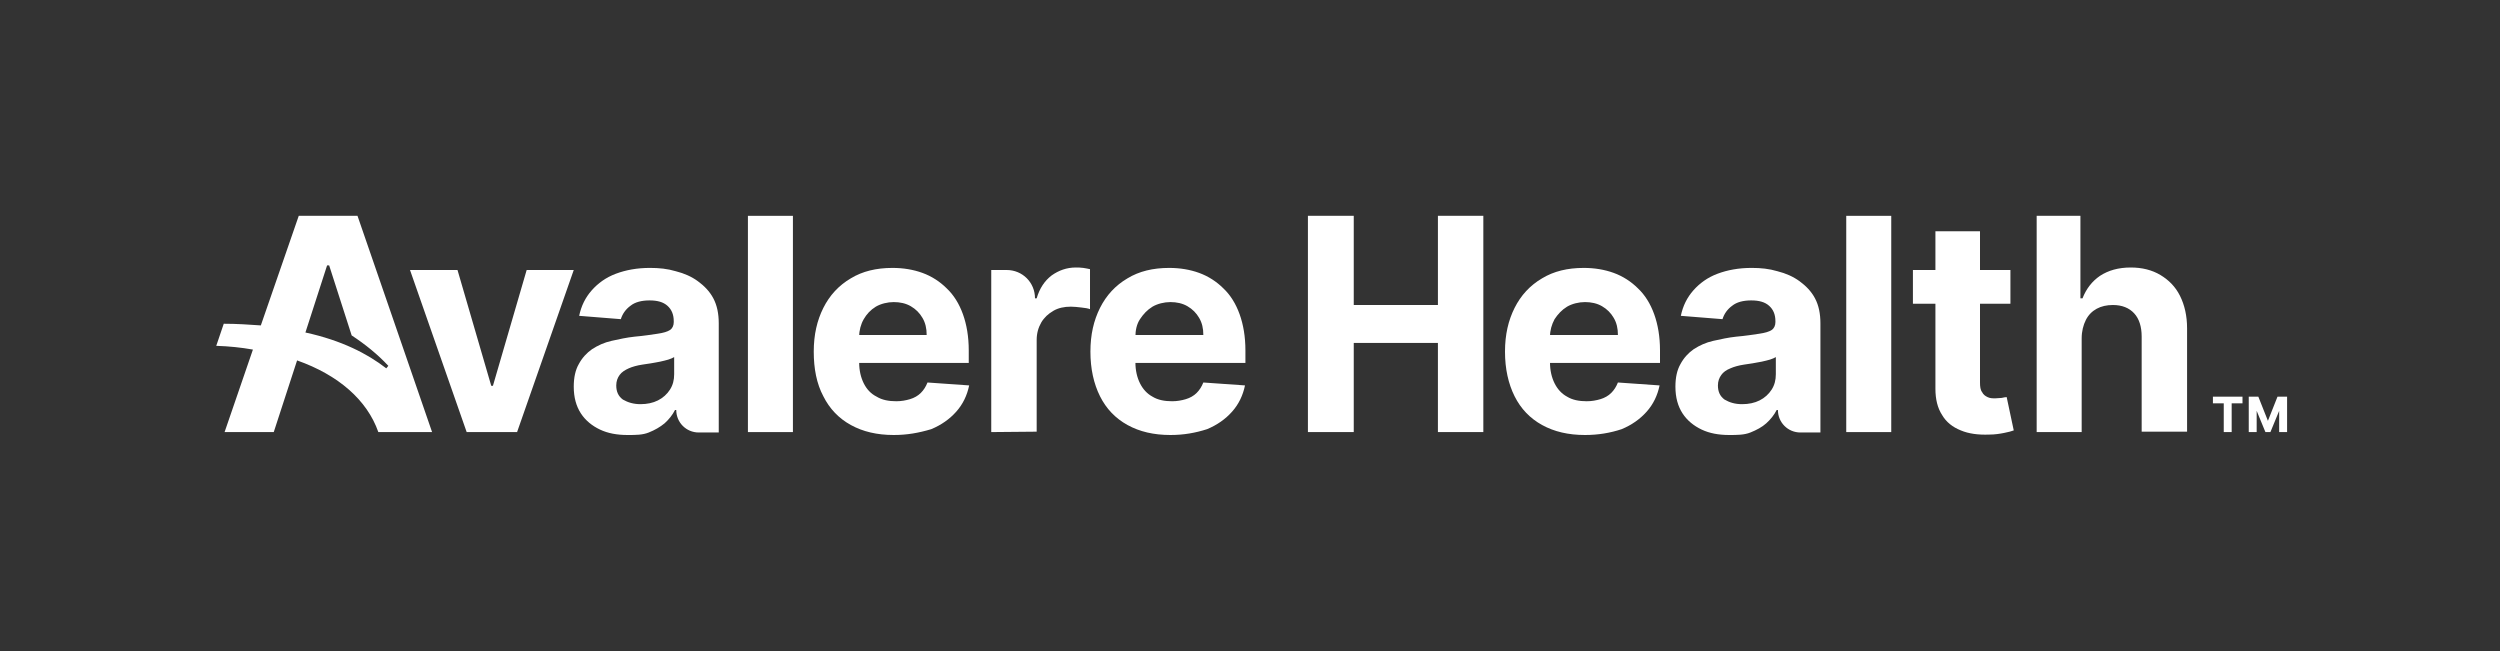 <?xml version="1.0" encoding="utf-8"?>
<!-- Generator: Adobe Illustrator 27.6.1, SVG Export Plug-In . SVG Version: 6.00 Build 0)  -->
<svg version="1.1" id="Logo" xmlns="http://www.w3.org/2000/svg" xmlns:xlink="http://www.w3.org/1999/xlink" x="0px" y="0px"
	 viewBox="0 0 600 156.3" style="enable-background:new 0 0 600 156.3;" xml:space="preserve">
<rect x="0" y="0" width="600" height="156.3" fill="#333333" stroke="none"/>
<style type="text/css">
	.st0{fill:#FFFFFF;}
</style>
<g>
	<path class="st0" d="M137.7,64.8l-13.6,38.9H112L98.4,64.8h11.4l8.1,27.8h0.4l8.1-27.8H137.7L137.7,64.8z"/>
	<path class="st0" d="M150.6,104.4c-2.5,0-4.7-0.4-6.6-1.3s-3.5-2.2-4.6-3.9c-1.1-1.7-1.7-3.8-1.7-6.4c0-2.2,0.4-4,1.2-5.4
		c0.8-1.5,1.9-2.7,3.2-3.6c1.4-0.9,2.9-1.6,4.7-2s3.6-0.8,5.5-1c2.3-0.2,4.1-0.5,5.5-0.7c1.4-0.2,2.4-0.5,3-0.9s0.9-1.1,0.9-1.9
		v-0.2c0-1.6-0.5-2.8-1.5-3.7c-1-0.9-2.4-1.3-4.3-1.3c-1.9,0-3.5,0.4-4.6,1.3c-1.1,0.8-1.9,1.9-2.3,3.2l-10-0.8
		c0.5-2.4,1.5-4.4,3-6.1s3.4-3.1,5.8-4c2.4-0.9,5.1-1.4,8.2-1.4c2.2,0,4.2,0.2,6.2,0.8c2,0.5,3.8,1.3,5.3,2.4
		c1.5,1.1,2.8,2.4,3.7,4.1c0.9,1.7,1.3,3.7,1.3,6v26.2h-4.8c-3,0-5.4-2.4-5.4-5.4l0,0H162c-0.6,1.2-1.5,2.3-2.5,3.2
		c-1.1,0.9-2.3,1.6-3.8,2.2S152.6,104.4,150.6,104.4L150.6,104.4z M153.7,97c1.6,0,3-0.3,4.2-0.9c1.2-0.6,2.2-1.5,2.9-2.6
		s1-2.3,1-3.7v-4.1c-0.3,0.2-0.8,0.4-1.4,0.6s-1.2,0.3-2,0.5c-0.7,0.1-1.4,0.3-2.2,0.4s-1.4,0.2-2,0.3c-1.3,0.2-2.4,0.5-3.3,0.9
		c-0.9,0.4-1.7,0.9-2.2,1.6s-0.8,1.5-0.8,2.5c0,1.5,0.5,2.6,1.6,3.4C150.7,96.6,152.1,97,153.7,97L153.7,97z"/>
	<path class="st0" d="M190.3,51.8v51.9h-10.8V51.8H190.3z"/>
	<path class="st0" d="M214.5,104.4c-4,0-7.4-0.8-10.3-2.4c-2.9-1.6-5.1-3.9-6.6-6.9c-1.6-3-2.3-6.6-2.3-10.7s0.8-7.5,2.3-10.5
		s3.7-5.4,6.6-7.1c2.8-1.7,6.1-2.5,10-2.5c2.6,0,5,0.4,7.2,1.2c2.2,0.8,4.2,2.1,5.8,3.7c1.7,1.6,3,3.7,3.9,6.2
		c0.9,2.5,1.4,5.4,1.4,8.7v3h-32.8v-6.7h22.7c0-1.6-0.3-2.9-1-4.1c-0.7-1.2-1.6-2.1-2.8-2.8s-2.6-1-4.1-1s-3.1,0.4-4.3,1.1
		c-1.3,0.8-2.2,1.8-2.9,3s-1.1,2.7-1.1,4.2V87c0,1.9,0.4,3.6,1.1,5s1.7,2.5,3.1,3.2c1.3,0.8,2.9,1.1,4.7,1.1c1.2,0,2.3-0.2,3.3-0.5
		c1-0.3,1.9-0.8,2.6-1.5c0.7-0.7,1.2-1.5,1.6-2.5l10,0.7c-0.5,2.4-1.5,4.5-3.1,6.3c-1.6,1.8-3.6,3.2-6,4.2
		C220.5,103.9,217.7,104.4,214.5,104.4L214.5,104.4z"/>
	<path class="st0" d="M237.9,103.7V64.8h3.7c3.8,0,6.8,3,6.8,6.8l0,0h0.4c0.7-2.4,1.9-4.2,3.6-5.5c1.7-1.2,3.6-1.9,5.8-1.9
		c0.5,0,1.1,0,1.8,0.1c0.6,0.1,1.2,0.2,1.6,0.3v9.6c-0.5-0.2-1.2-0.3-2.1-0.4s-1.7-0.2-2.5-0.2c-1.6,0-3,0.3-4.2,1
		c-1.2,0.7-2.2,1.6-2.9,2.8c-0.7,1.2-1.1,2.6-1.1,4.2v22L237.9,103.7L237.9,103.7z"/>
	<path class="st0" d="M280.9,104.4c-4,0-7.4-0.8-10.3-2.4c-2.9-1.6-5.1-3.9-6.6-6.9c-1.5-3-2.3-6.6-2.3-10.7s0.8-7.5,2.3-10.5
		s3.7-5.4,6.6-7.1c2.8-1.7,6.1-2.5,10-2.5c2.6,0,5,0.4,7.2,1.2s4.2,2.1,5.8,3.7c1.7,1.6,3,3.7,3.9,6.2c0.9,2.5,1.4,5.4,1.4,8.7v3
		h-32.8v-6.7h22.7c0-1.6-0.3-2.9-1-4.1c-0.7-1.2-1.6-2.1-2.8-2.8s-2.6-1-4.1-1s-3.1,0.4-4.3,1.1c-1.3,0.8-2.2,1.8-3,3
		s-1.1,2.7-1.1,4.2V87c0,1.9,0.4,3.6,1.1,5s1.7,2.5,3,3.2c1.3,0.8,2.9,1.1,4.7,1.1c1.2,0,2.3-0.2,3.3-0.5c1-0.3,1.9-0.8,2.6-1.5
		c0.7-0.7,1.2-1.5,1.6-2.5l10,0.7c-0.5,2.4-1.5,4.5-3.1,6.3s-3.6,3.2-6,4.2C286.9,103.9,284.1,104.4,280.9,104.4L280.9,104.4z"/>
	<path class="st0" d="M313.9,103.7V51.8h11v21.4h20.2V51.8H356v51.9h-10.9V82.3h-20.2v21.4L313.9,103.7L313.9,103.7z"/>
	<path class="st0" d="M380.4,104.4c-4,0-7.4-0.8-10.3-2.4c-2.9-1.6-5.1-3.9-6.6-6.9c-1.5-3-2.3-6.6-2.3-10.7s0.8-7.5,2.3-10.5
		s3.7-5.4,6.6-7.1c2.8-1.7,6.1-2.5,10-2.5c2.6,0,5,0.4,7.2,1.2s4.2,2.1,5.8,3.7c1.7,1.6,3,3.7,3.9,6.2c0.9,2.5,1.4,5.4,1.4,8.7v3
		h-32.8v-6.7h22.7c0-1.6-0.3-2.9-1-4.1c-0.7-1.2-1.6-2.1-2.8-2.8s-2.6-1-4.1-1s-3.1,0.4-4.3,1.1c-1.3,0.8-2.2,1.8-3,3
		c-0.7,1.3-1.1,2.7-1.1,4.2V87c0,1.9,0.4,3.6,1.1,5s1.7,2.5,3,3.2c1.3,0.8,2.9,1.1,4.7,1.1c1.2,0,2.3-0.2,3.3-0.5
		c1-0.3,1.9-0.8,2.6-1.5c0.7-0.7,1.2-1.5,1.6-2.5l10,0.7c-0.5,2.4-1.5,4.5-3.1,6.3s-3.6,3.2-6,4.2
		C386.5,103.9,383.6,104.4,380.4,104.4L380.4,104.4z"/>
	<path class="st0" d="M415,104.4c-2.5,0-4.7-0.4-6.6-1.3s-3.5-2.2-4.6-3.9c-1.1-1.7-1.7-3.8-1.7-6.4c0-2.2,0.4-4,1.2-5.4
		c0.8-1.5,1.9-2.7,3.2-3.6c1.4-0.9,2.9-1.6,4.7-2s3.6-0.8,5.5-1c2.3-0.2,4.1-0.5,5.5-0.7c1.4-0.2,2.4-0.5,3-0.9s0.9-1.1,0.9-1.9
		v-0.2c0-1.6-0.5-2.8-1.5-3.7c-1-0.9-2.4-1.3-4.3-1.3c-1.9,0-3.5,0.4-4.6,1.3c-1.1,0.8-1.9,1.9-2.3,3.2l-10-0.8
		c0.5-2.4,1.5-4.4,3-6.1s3.4-3.1,5.8-4c2.4-0.9,5.1-1.4,8.2-1.4c2.2,0,4.2,0.2,6.2,0.8c2,0.5,3.8,1.3,5.3,2.4
		c1.5,1.1,2.8,2.4,3.7,4.1c0.9,1.7,1.3,3.7,1.3,6v26.2h-4.8c-3,0-5.4-2.4-5.4-5.4l0,0h-0.3c-0.6,1.2-1.5,2.3-2.5,3.2
		c-1,0.9-2.3,1.6-3.8,2.2S416.9,104.4,415,104.4L415,104.4z M418.1,97c1.6,0,3-0.3,4.2-0.9c1.2-0.6,2.2-1.5,2.9-2.6
		c0.7-1.1,1-2.3,1-3.7v-4.1c-0.3,0.2-0.8,0.4-1.4,0.6c-0.6,0.2-1.2,0.3-2,0.5c-0.7,0.1-1.5,0.3-2.2,0.4c-0.7,0.1-1.4,0.2-2,0.3
		c-1.3,0.2-2.4,0.5-3.3,0.9c-1,0.4-1.7,0.9-2.2,1.6c-0.5,0.7-0.8,1.5-0.8,2.5c0,1.5,0.5,2.6,1.6,3.4C415.1,96.6,416.4,97,418.1,97
		L418.1,97z"/>
	<path class="st0" d="M453.9,51.8v51.9h-10.8V51.8H453.9z"/>
	<path class="st0" d="M482.5,64.8v8.1h-23.4v-8.1H482.5z M464.4,55.5h10.8v36.3c0,1,0.1,1.8,0.5,2.3c0.3,0.6,0.7,0.9,1.3,1.2
		s1.2,0.3,1.9,0.3c0.5,0,1-0.1,1.5-0.1c0.5-0.1,0.9-0.2,1.2-0.2l1.7,8c-0.5,0.2-1.3,0.4-2.3,0.6s-2.2,0.4-3.6,0.4
		c-2.6,0.1-4.9-0.2-6.8-1c-2-0.8-3.5-2-4.5-3.7c-1.1-1.7-1.6-3.8-1.6-6.3V55.5z"/>
	<path class="st0" d="M499.6,81.2v22.5h-10.8V51.8h10.5v19.8h0.5c0.9-2.3,2.3-4.1,4.2-5.4c2-1.3,4.4-2,7.4-2c2.7,0,5.1,0.6,7.1,1.8
		c2,1.2,3.6,2.8,4.7,5s1.7,4.8,1.7,7.8v24.8H514V80.8c0-2.4-0.6-4.3-1.8-5.6c-1.2-1.3-2.9-2-5.1-2c-1.5,0-2.8,0.3-3.9,0.9
		c-1.1,0.6-2,1.5-2.6,2.7S499.6,79.5,499.6,81.2L499.6,81.2z"/>
	<path class="st0" d="M103.7,103.7L85.8,51.8H71.7l-9.1,26.3c-2.8-0.2-5.8-0.4-8.9-0.4L51.9,83c3.1,0.1,6,0.4,8.8,0.9l-6.8,19.8
		h11.8l5.6-17.2C81.2,90,88.1,96,90.8,103.7L103.7,103.7L103.7,103.7L103.7,103.7z M73.3,79.8l5.2-16.1H79l5.4,16.8
		c3.2,2.1,6.2,4.5,8.8,7.3l-0.5,0.6C88.2,84.9,82,81.7,73.3,79.8z"/>
</g>
<path class="st0" d="M531.1,96.8v-1.6h7.1v1.6H531.1z M533.7,103.7v-7.8h1.9v7.8H533.7z M539.7,103.7v-8.5h1.9v8.5H539.7z
	 M543.7,103.7l-3.5-8.5h1.8l2.3,5.8l2.3-5.8h1.8l-3.5,8.5H543.7L543.7,103.7z M547,103.7v-8.5h1.9v8.5H547z"/>
</svg>
